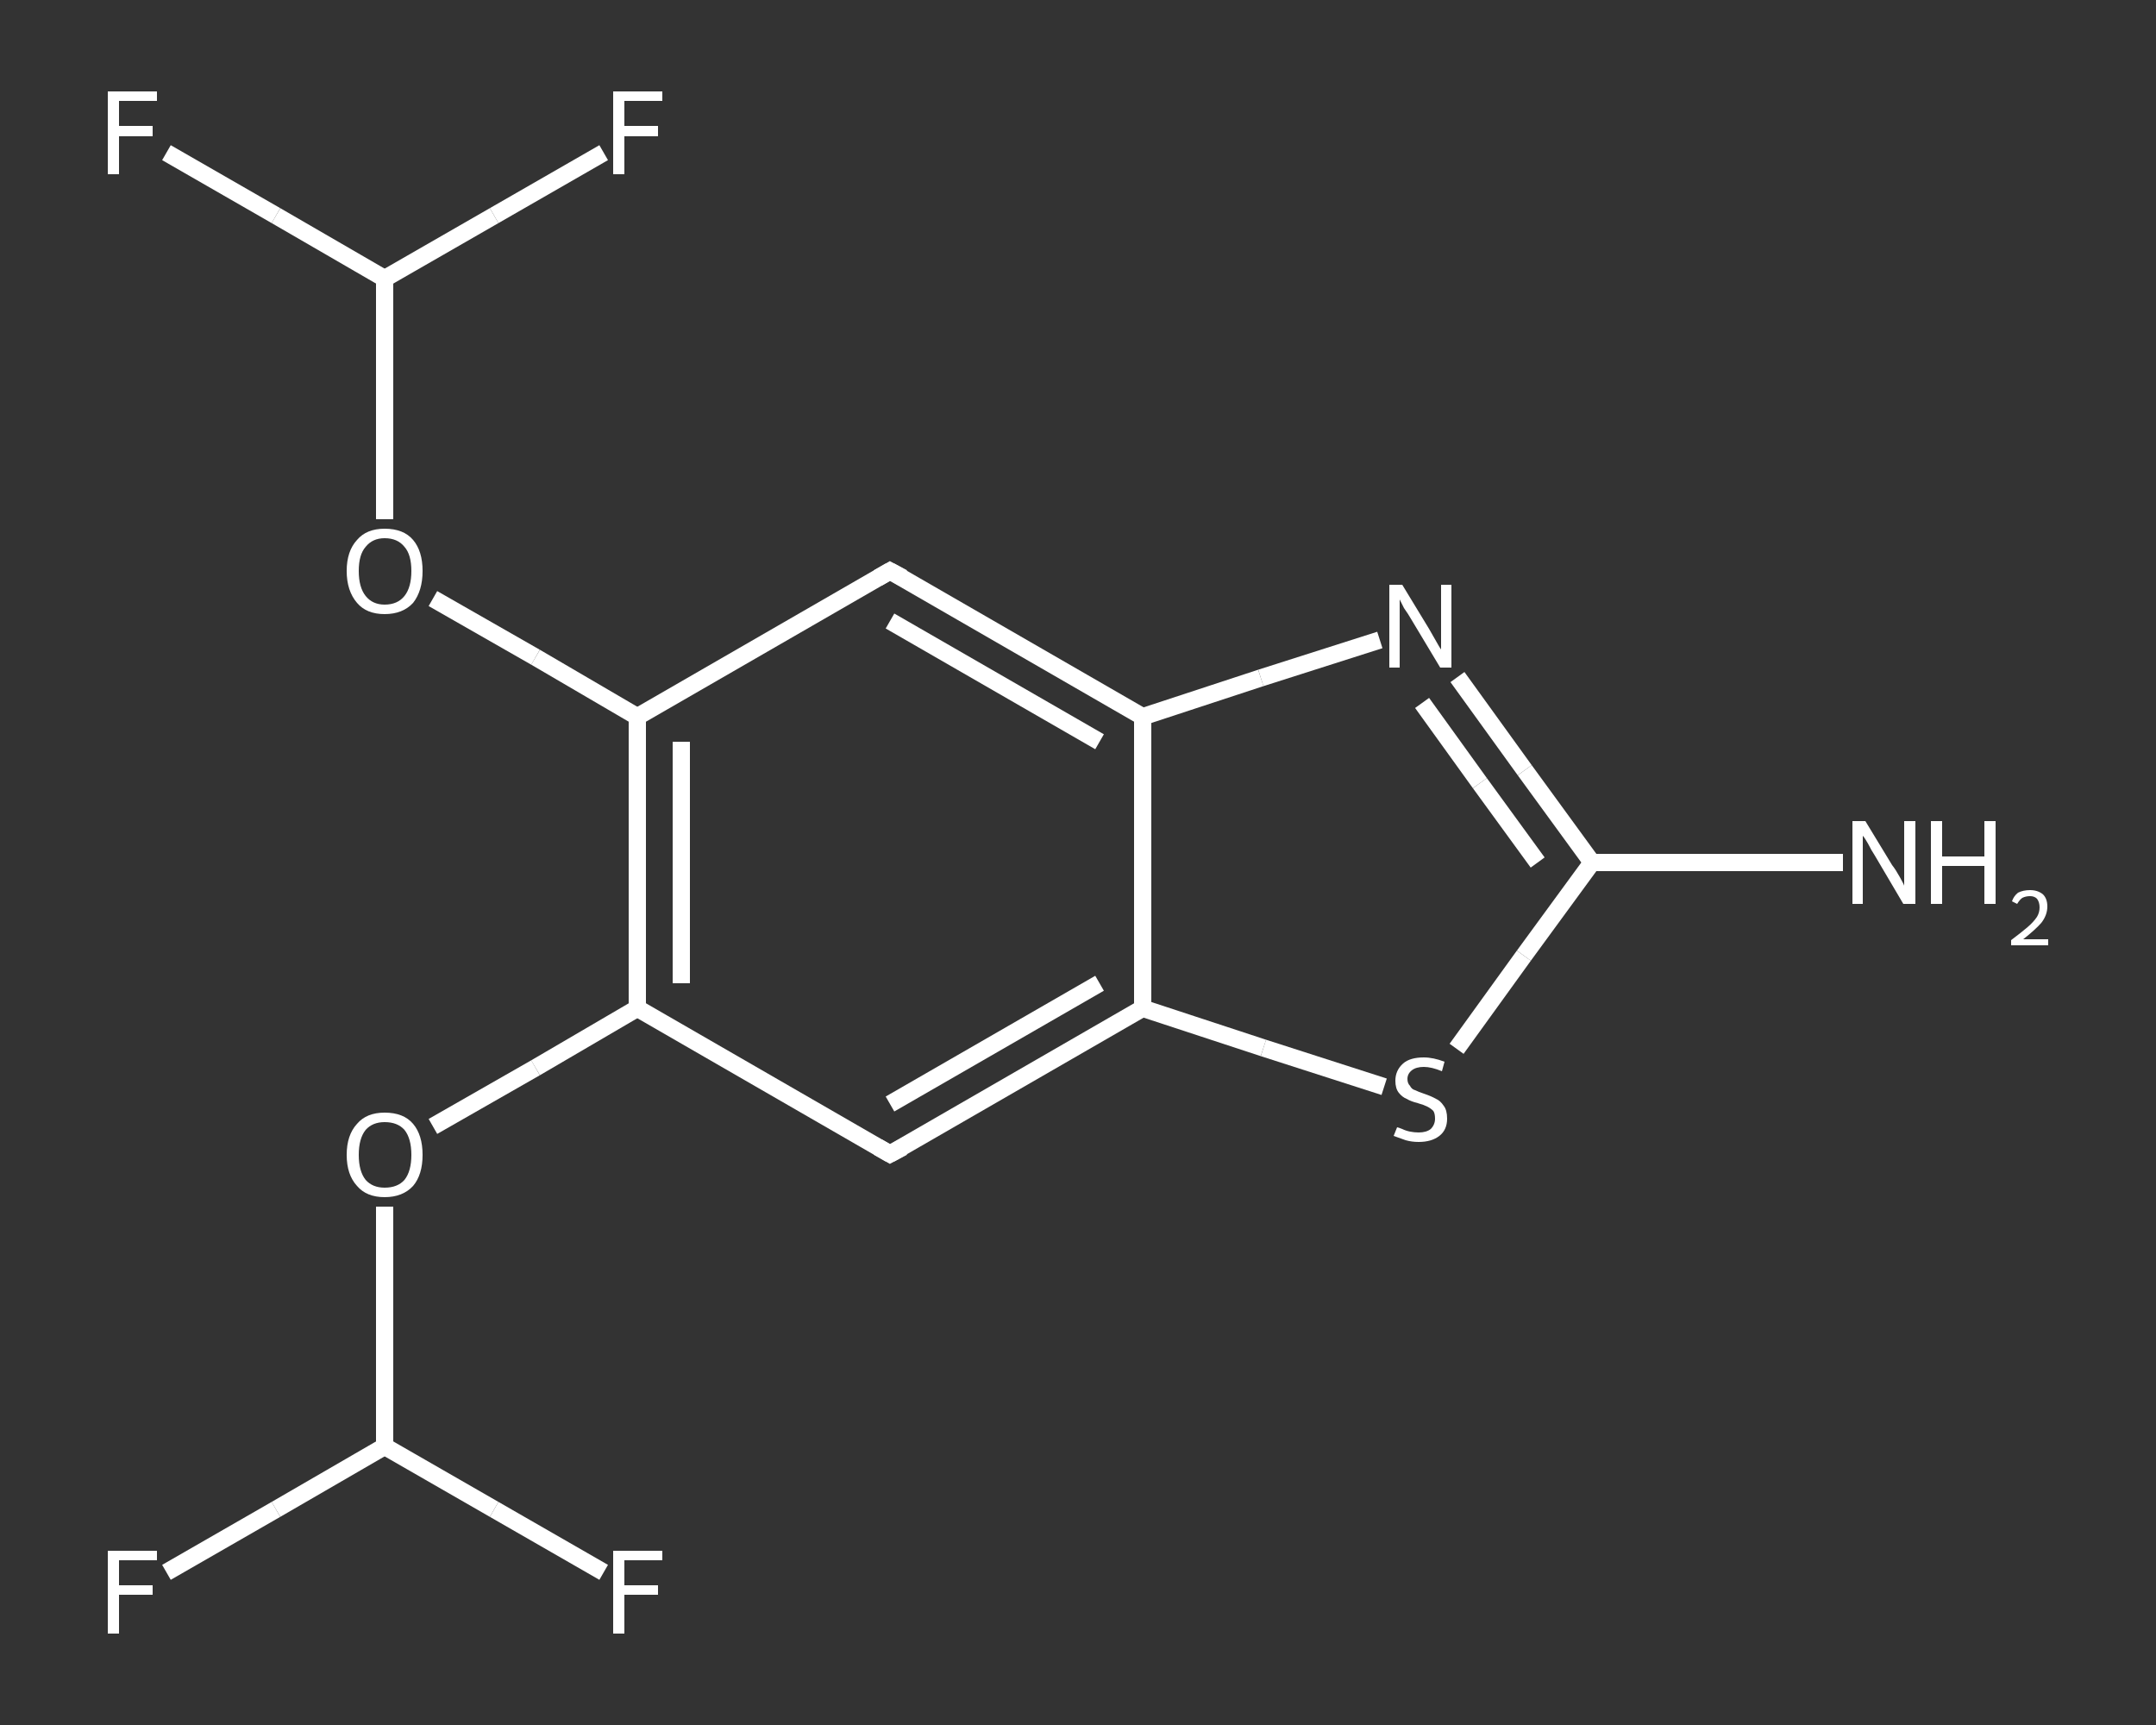 <?xml version='1.0' encoding='iso-8859-1'?>
<svg version='1.1' baseProfile='full'
              xmlns='http://www.w3.org/2000/svg'
                      xmlns:rdkit='http://www.rdkit.org/xml'
                      xmlns:xlink='http://www.w3.org/1999/xlink'
                  xml:space='preserve'
width='250px' height='200px' viewBox='0 0 250 200'>
<rect x="0" y="0" width="250" height="200" fill="#333333" stroke="none"/>
<!-- END OF HEADER -->
<rect style='opacity:1.0;fill:transparent;stroke:none' width='250.0' height='200.0' x='0.0' y='0.0'> </rect>
<path class='bond-0 atom-0 atom-1' d='M 213.7,100.0 L 199.1,100.0' style='fill:none;fill-rule:evenodd;stroke:#FFFFFF;stroke-width:2.0px;stroke-linecap:butt;stroke-linejoin:miter;stroke-opacity:1' />
<path class='bond-0 atom-0 atom-1' d='M 199.1,100.0 L 184.6,100.0' style='fill:none;fill-rule:evenodd;stroke:#FFFFFF;stroke-width:2.0px;stroke-linecap:butt;stroke-linejoin:miter;stroke-opacity:1' />
<path class='bond-1 atom-1 atom-2' d='M 184.6,100.0 L 176.8,89.3' style='fill:none;fill-rule:evenodd;stroke:#FFFFFF;stroke-width:2.0px;stroke-linecap:butt;stroke-linejoin:miter;stroke-opacity:1' />
<path class='bond-1 atom-1 atom-2' d='M 176.8,89.3 L 169.0,78.5' style='fill:none;fill-rule:evenodd;stroke:#FFFFFF;stroke-width:2.0px;stroke-linecap:butt;stroke-linejoin:miter;stroke-opacity:1' />
<path class='bond-1 atom-1 atom-2' d='M 178.3,100.0 L 171.6,90.8' style='fill:none;fill-rule:evenodd;stroke:#FFFFFF;stroke-width:2.0px;stroke-linecap:butt;stroke-linejoin:miter;stroke-opacity:1' />
<path class='bond-1 atom-1 atom-2' d='M 171.6,90.8 L 164.9,81.5' style='fill:none;fill-rule:evenodd;stroke:#FFFFFF;stroke-width:2.0px;stroke-linecap:butt;stroke-linejoin:miter;stroke-opacity:1' />
<path class='bond-2 atom-2 atom-3' d='M 160.0,74.2 L 146.2,78.6' style='fill:none;fill-rule:evenodd;stroke:#FFFFFF;stroke-width:2.0px;stroke-linecap:butt;stroke-linejoin:miter;stroke-opacity:1' />
<path class='bond-2 atom-2 atom-3' d='M 146.2,78.6 L 132.5,83.1' style='fill:none;fill-rule:evenodd;stroke:#FFFFFF;stroke-width:2.0px;stroke-linecap:butt;stroke-linejoin:miter;stroke-opacity:1' />
<path class='bond-3 atom-3 atom-4' d='M 132.5,83.1 L 103.2,66.2' style='fill:none;fill-rule:evenodd;stroke:#FFFFFF;stroke-width:2.0px;stroke-linecap:butt;stroke-linejoin:miter;stroke-opacity:1' />
<path class='bond-3 atom-3 atom-4' d='M 127.5,86.0 L 103.2,72.0' style='fill:none;fill-rule:evenodd;stroke:#FFFFFF;stroke-width:2.0px;stroke-linecap:butt;stroke-linejoin:miter;stroke-opacity:1' />
<path class='bond-4 atom-4 atom-5' d='M 103.2,66.2 L 73.9,83.1' style='fill:none;fill-rule:evenodd;stroke:#FFFFFF;stroke-width:2.0px;stroke-linecap:butt;stroke-linejoin:miter;stroke-opacity:1' />
<path class='bond-5 atom-5 atom-6' d='M 73.9,83.1 L 62.1,76.2' style='fill:none;fill-rule:evenodd;stroke:#FFFFFF;stroke-width:2.0px;stroke-linecap:butt;stroke-linejoin:miter;stroke-opacity:1' />
<path class='bond-5 atom-5 atom-6' d='M 62.1,76.2 L 50.2,69.4' style='fill:none;fill-rule:evenodd;stroke:#FFFFFF;stroke-width:2.0px;stroke-linecap:butt;stroke-linejoin:miter;stroke-opacity:1' />
<path class='bond-6 atom-6 atom-7' d='M 44.6,60.2 L 44.6,46.3' style='fill:none;fill-rule:evenodd;stroke:#FFFFFF;stroke-width:2.0px;stroke-linecap:butt;stroke-linejoin:miter;stroke-opacity:1' />
<path class='bond-6 atom-6 atom-7' d='M 44.6,46.3 L 44.6,32.3' style='fill:none;fill-rule:evenodd;stroke:#FFFFFF;stroke-width:2.0px;stroke-linecap:butt;stroke-linejoin:miter;stroke-opacity:1' />
<path class='bond-7 atom-7 atom-8' d='M 44.6,32.3 L 32.0,25.0' style='fill:none;fill-rule:evenodd;stroke:#FFFFFF;stroke-width:2.0px;stroke-linecap:butt;stroke-linejoin:miter;stroke-opacity:1' />
<path class='bond-7 atom-7 atom-8' d='M 32.0,25.0 L 19.3,17.7' style='fill:none;fill-rule:evenodd;stroke:#FFFFFF;stroke-width:2.0px;stroke-linecap:butt;stroke-linejoin:miter;stroke-opacity:1' />
<path class='bond-8 atom-7 atom-9' d='M 44.6,32.3 L 57.3,25.0' style='fill:none;fill-rule:evenodd;stroke:#FFFFFF;stroke-width:2.0px;stroke-linecap:butt;stroke-linejoin:miter;stroke-opacity:1' />
<path class='bond-8 atom-7 atom-9' d='M 57.3,25.0 L 70.0,17.7' style='fill:none;fill-rule:evenodd;stroke:#FFFFFF;stroke-width:2.0px;stroke-linecap:butt;stroke-linejoin:miter;stroke-opacity:1' />
<path class='bond-9 atom-5 atom-10' d='M 73.9,83.1 L 73.9,116.9' style='fill:none;fill-rule:evenodd;stroke:#FFFFFF;stroke-width:2.0px;stroke-linecap:butt;stroke-linejoin:miter;stroke-opacity:1' />
<path class='bond-9 atom-5 atom-10' d='M 79.0,86.0 L 79.0,114.0' style='fill:none;fill-rule:evenodd;stroke:#FFFFFF;stroke-width:2.0px;stroke-linecap:butt;stroke-linejoin:miter;stroke-opacity:1' />
<path class='bond-10 atom-10 atom-11' d='M 73.9,116.9 L 62.1,123.8' style='fill:none;fill-rule:evenodd;stroke:#FFFFFF;stroke-width:2.0px;stroke-linecap:butt;stroke-linejoin:miter;stroke-opacity:1' />
<path class='bond-10 atom-10 atom-11' d='M 62.1,123.8 L 50.2,130.6' style='fill:none;fill-rule:evenodd;stroke:#FFFFFF;stroke-width:2.0px;stroke-linecap:butt;stroke-linejoin:miter;stroke-opacity:1' />
<path class='bond-11 atom-11 atom-12' d='M 44.6,139.9 L 44.6,153.8' style='fill:none;fill-rule:evenodd;stroke:#FFFFFF;stroke-width:2.0px;stroke-linecap:butt;stroke-linejoin:miter;stroke-opacity:1' />
<path class='bond-11 atom-11 atom-12' d='M 44.6,153.8 L 44.6,167.7' style='fill:none;fill-rule:evenodd;stroke:#FFFFFF;stroke-width:2.0px;stroke-linecap:butt;stroke-linejoin:miter;stroke-opacity:1' />
<path class='bond-12 atom-12 atom-13' d='M 44.6,167.7 L 32.0,175.0' style='fill:none;fill-rule:evenodd;stroke:#FFFFFF;stroke-width:2.0px;stroke-linecap:butt;stroke-linejoin:miter;stroke-opacity:1' />
<path class='bond-12 atom-12 atom-13' d='M 32.0,175.0 L 19.3,182.3' style='fill:none;fill-rule:evenodd;stroke:#FFFFFF;stroke-width:2.0px;stroke-linecap:butt;stroke-linejoin:miter;stroke-opacity:1' />
<path class='bond-13 atom-12 atom-14' d='M 44.6,167.7 L 57.3,175.0' style='fill:none;fill-rule:evenodd;stroke:#FFFFFF;stroke-width:2.0px;stroke-linecap:butt;stroke-linejoin:miter;stroke-opacity:1' />
<path class='bond-13 atom-12 atom-14' d='M 57.3,175.0 L 70.0,182.3' style='fill:none;fill-rule:evenodd;stroke:#FFFFFF;stroke-width:2.0px;stroke-linecap:butt;stroke-linejoin:miter;stroke-opacity:1' />
<path class='bond-14 atom-10 atom-15' d='M 73.9,116.9 L 103.2,133.8' style='fill:none;fill-rule:evenodd;stroke:#FFFFFF;stroke-width:2.0px;stroke-linecap:butt;stroke-linejoin:miter;stroke-opacity:1' />
<path class='bond-15 atom-15 atom-16' d='M 103.2,133.8 L 132.5,116.9' style='fill:none;fill-rule:evenodd;stroke:#FFFFFF;stroke-width:2.0px;stroke-linecap:butt;stroke-linejoin:miter;stroke-opacity:1' />
<path class='bond-15 atom-15 atom-16' d='M 103.2,128.0 L 127.5,114.0' style='fill:none;fill-rule:evenodd;stroke:#FFFFFF;stroke-width:2.0px;stroke-linecap:butt;stroke-linejoin:miter;stroke-opacity:1' />
<path class='bond-16 atom-16 atom-17' d='M 132.5,116.9 L 146.5,121.5' style='fill:none;fill-rule:evenodd;stroke:#FFFFFF;stroke-width:2.0px;stroke-linecap:butt;stroke-linejoin:miter;stroke-opacity:1' />
<path class='bond-16 atom-16 atom-17' d='M 146.5,121.5 L 160.5,126.0' style='fill:none;fill-rule:evenodd;stroke:#FFFFFF;stroke-width:2.0px;stroke-linecap:butt;stroke-linejoin:miter;stroke-opacity:1' />
<path class='bond-17 atom-17 atom-1' d='M 168.9,121.6 L 176.7,110.8' style='fill:none;fill-rule:evenodd;stroke:#FFFFFF;stroke-width:2.0px;stroke-linecap:butt;stroke-linejoin:miter;stroke-opacity:1' />
<path class='bond-17 atom-17 atom-1' d='M 176.7,110.8 L 184.6,100.0' style='fill:none;fill-rule:evenodd;stroke:#FFFFFF;stroke-width:2.0px;stroke-linecap:butt;stroke-linejoin:miter;stroke-opacity:1' />
<path class='bond-18 atom-16 atom-3' d='M 132.5,116.9 L 132.5,83.1' style='fill:none;fill-rule:evenodd;stroke:#FFFFFF;stroke-width:2.0px;stroke-linecap:butt;stroke-linejoin:miter;stroke-opacity:1' />
<path d='M 104.7,67.0 L 103.2,66.2 L 101.8,67.0' style='fill:none;stroke:#FFFFFF;stroke-width:2.0px;stroke-linecap:butt;stroke-linejoin:miter;stroke-opacity:1;' />
<path d='M 101.8,133.0 L 103.2,133.8 L 104.7,133.0' style='fill:none;stroke:#FFFFFF;stroke-width:2.0px;stroke-linecap:butt;stroke-linejoin:miter;stroke-opacity:1;' />
<path class='atom-0' d='M 216.3 95.2
L 219.4 100.3
Q 219.8 100.8, 220.3 101.7
Q 220.8 102.6, 220.8 102.7
L 220.8 95.2
L 222.1 95.2
L 222.1 104.8
L 220.7 104.8
L 217.4 99.2
Q 217.0 98.6, 216.6 97.8
Q 216.2 97.1, 216.0 96.9
L 216.0 104.8
L 214.8 104.8
L 214.8 95.2
L 216.3 95.2
' fill='#FFFFFF'/>
<path class='atom-0' d='M 223.9 95.2
L 225.2 95.2
L 225.2 99.3
L 230.1 99.3
L 230.1 95.2
L 231.4 95.2
L 231.4 104.8
L 230.1 104.8
L 230.1 100.4
L 225.2 100.4
L 225.2 104.8
L 223.9 104.8
L 223.9 95.2
' fill='#FFFFFF'/>
<path class='atom-0' d='M 233.3 104.5
Q 233.5 103.9, 234.0 103.5
Q 234.6 103.2, 235.4 103.2
Q 236.3 103.2, 236.9 103.7
Q 237.4 104.2, 237.4 105.1
Q 237.4 106.1, 236.7 107.0
Q 236.0 107.8, 234.6 108.9
L 237.5 108.9
L 237.5 109.6
L 233.2 109.6
L 233.2 109.0
Q 234.4 108.1, 235.1 107.5
Q 235.8 106.9, 236.2 106.3
Q 236.5 105.8, 236.5 105.2
Q 236.5 104.6, 236.2 104.2
Q 235.9 103.9, 235.4 103.9
Q 234.9 103.9, 234.5 104.1
Q 234.2 104.3, 233.9 104.8
L 233.3 104.5
' fill='#FFFFFF'/>
<path class='atom-2' d='M 162.6 67.8
L 165.7 72.9
Q 166.0 73.4, 166.5 74.3
Q 167.0 75.2, 167.1 75.3
L 167.1 67.8
L 168.3 67.8
L 168.3 77.4
L 167.0 77.4
L 163.7 71.9
Q 163.3 71.2, 162.8 70.5
Q 162.4 69.7, 162.3 69.5
L 162.3 77.4
L 161.1 77.4
L 161.1 67.8
L 162.6 67.8
' fill='#FFFFFF'/>
<path class='atom-6' d='M 40.2 66.2
Q 40.2 63.9, 41.4 62.6
Q 42.5 61.3, 44.6 61.3
Q 46.8 61.3, 47.9 62.6
Q 49.0 63.9, 49.0 66.2
Q 49.0 68.5, 47.9 69.9
Q 46.7 71.2, 44.6 71.2
Q 42.5 71.2, 41.4 69.9
Q 40.2 68.5, 40.2 66.2
M 44.6 70.1
Q 46.1 70.1, 46.9 69.1
Q 47.7 68.1, 47.7 66.2
Q 47.7 64.3, 46.9 63.4
Q 46.1 62.4, 44.6 62.4
Q 43.2 62.4, 42.4 63.4
Q 41.6 64.3, 41.6 66.2
Q 41.6 68.1, 42.4 69.1
Q 43.2 70.1, 44.6 70.1
' fill='#FFFFFF'/>
<path class='atom-8' d='M 12.5 10.6
L 18.2 10.6
L 18.2 11.7
L 13.8 11.7
L 13.8 14.6
L 17.7 14.6
L 17.7 15.8
L 13.8 15.8
L 13.8 20.2
L 12.5 20.2
L 12.5 10.6
' fill='#FFFFFF'/>
<path class='atom-9' d='M 71.1 10.6
L 76.8 10.6
L 76.8 11.7
L 72.4 11.7
L 72.4 14.6
L 76.3 14.6
L 76.3 15.8
L 72.4 15.8
L 72.4 20.2
L 71.1 20.2
L 71.1 10.6
' fill='#FFFFFF'/>
<path class='atom-11' d='M 40.2 133.9
Q 40.2 131.6, 41.4 130.3
Q 42.5 129.0, 44.6 129.0
Q 46.8 129.0, 47.9 130.3
Q 49.0 131.6, 49.0 133.9
Q 49.0 136.2, 47.9 137.5
Q 46.7 138.8, 44.6 138.8
Q 42.5 138.8, 41.4 137.5
Q 40.2 136.2, 40.2 133.9
M 44.6 137.7
Q 46.1 137.7, 46.9 136.8
Q 47.7 135.8, 47.7 133.9
Q 47.7 132.0, 46.9 131.0
Q 46.1 130.1, 44.6 130.1
Q 43.2 130.1, 42.4 131.0
Q 41.6 132.0, 41.6 133.9
Q 41.6 135.8, 42.4 136.8
Q 43.2 137.7, 44.6 137.7
' fill='#FFFFFF'/>
<path class='atom-13' d='M 12.5 179.8
L 18.2 179.8
L 18.2 180.9
L 13.8 180.9
L 13.8 183.8
L 17.7 183.8
L 17.7 184.9
L 13.8 184.9
L 13.8 189.4
L 12.5 189.4
L 12.5 179.8
' fill='#FFFFFF'/>
<path class='atom-14' d='M 71.1 179.8
L 76.8 179.8
L 76.8 180.9
L 72.4 180.9
L 72.4 183.8
L 76.3 183.8
L 76.3 184.9
L 72.4 184.9
L 72.4 189.4
L 71.1 189.4
L 71.1 179.8
' fill='#FFFFFF'/>
<path class='atom-17' d='M 162.0 130.7
Q 162.1 130.7, 162.6 130.9
Q 163.0 131.1, 163.5 131.2
Q 164.0 131.3, 164.5 131.3
Q 165.4 131.3, 165.9 130.9
Q 166.4 130.4, 166.4 129.7
Q 166.4 129.1, 166.2 128.8
Q 165.9 128.5, 165.5 128.3
Q 165.1 128.1, 164.4 127.9
Q 163.6 127.7, 163.1 127.4
Q 162.6 127.2, 162.2 126.7
Q 161.8 126.2, 161.8 125.3
Q 161.8 124.1, 162.7 123.3
Q 163.5 122.6, 165.1 122.6
Q 166.2 122.6, 167.5 123.1
L 167.2 124.2
Q 166.0 123.7, 165.1 123.7
Q 164.2 123.7, 163.7 124.1
Q 163.2 124.5, 163.2 125.1
Q 163.2 125.6, 163.5 125.9
Q 163.7 126.3, 164.1 126.4
Q 164.5 126.6, 165.1 126.8
Q 166.0 127.1, 166.5 127.4
Q 167.0 127.6, 167.4 128.2
Q 167.8 128.7, 167.8 129.7
Q 167.8 131.0, 166.9 131.7
Q 166.0 132.4, 164.5 132.4
Q 163.7 132.4, 163.0 132.2
Q 162.4 132.0, 161.6 131.7
L 162.0 130.7
' fill='#FFFFFF'/>
</svg>

